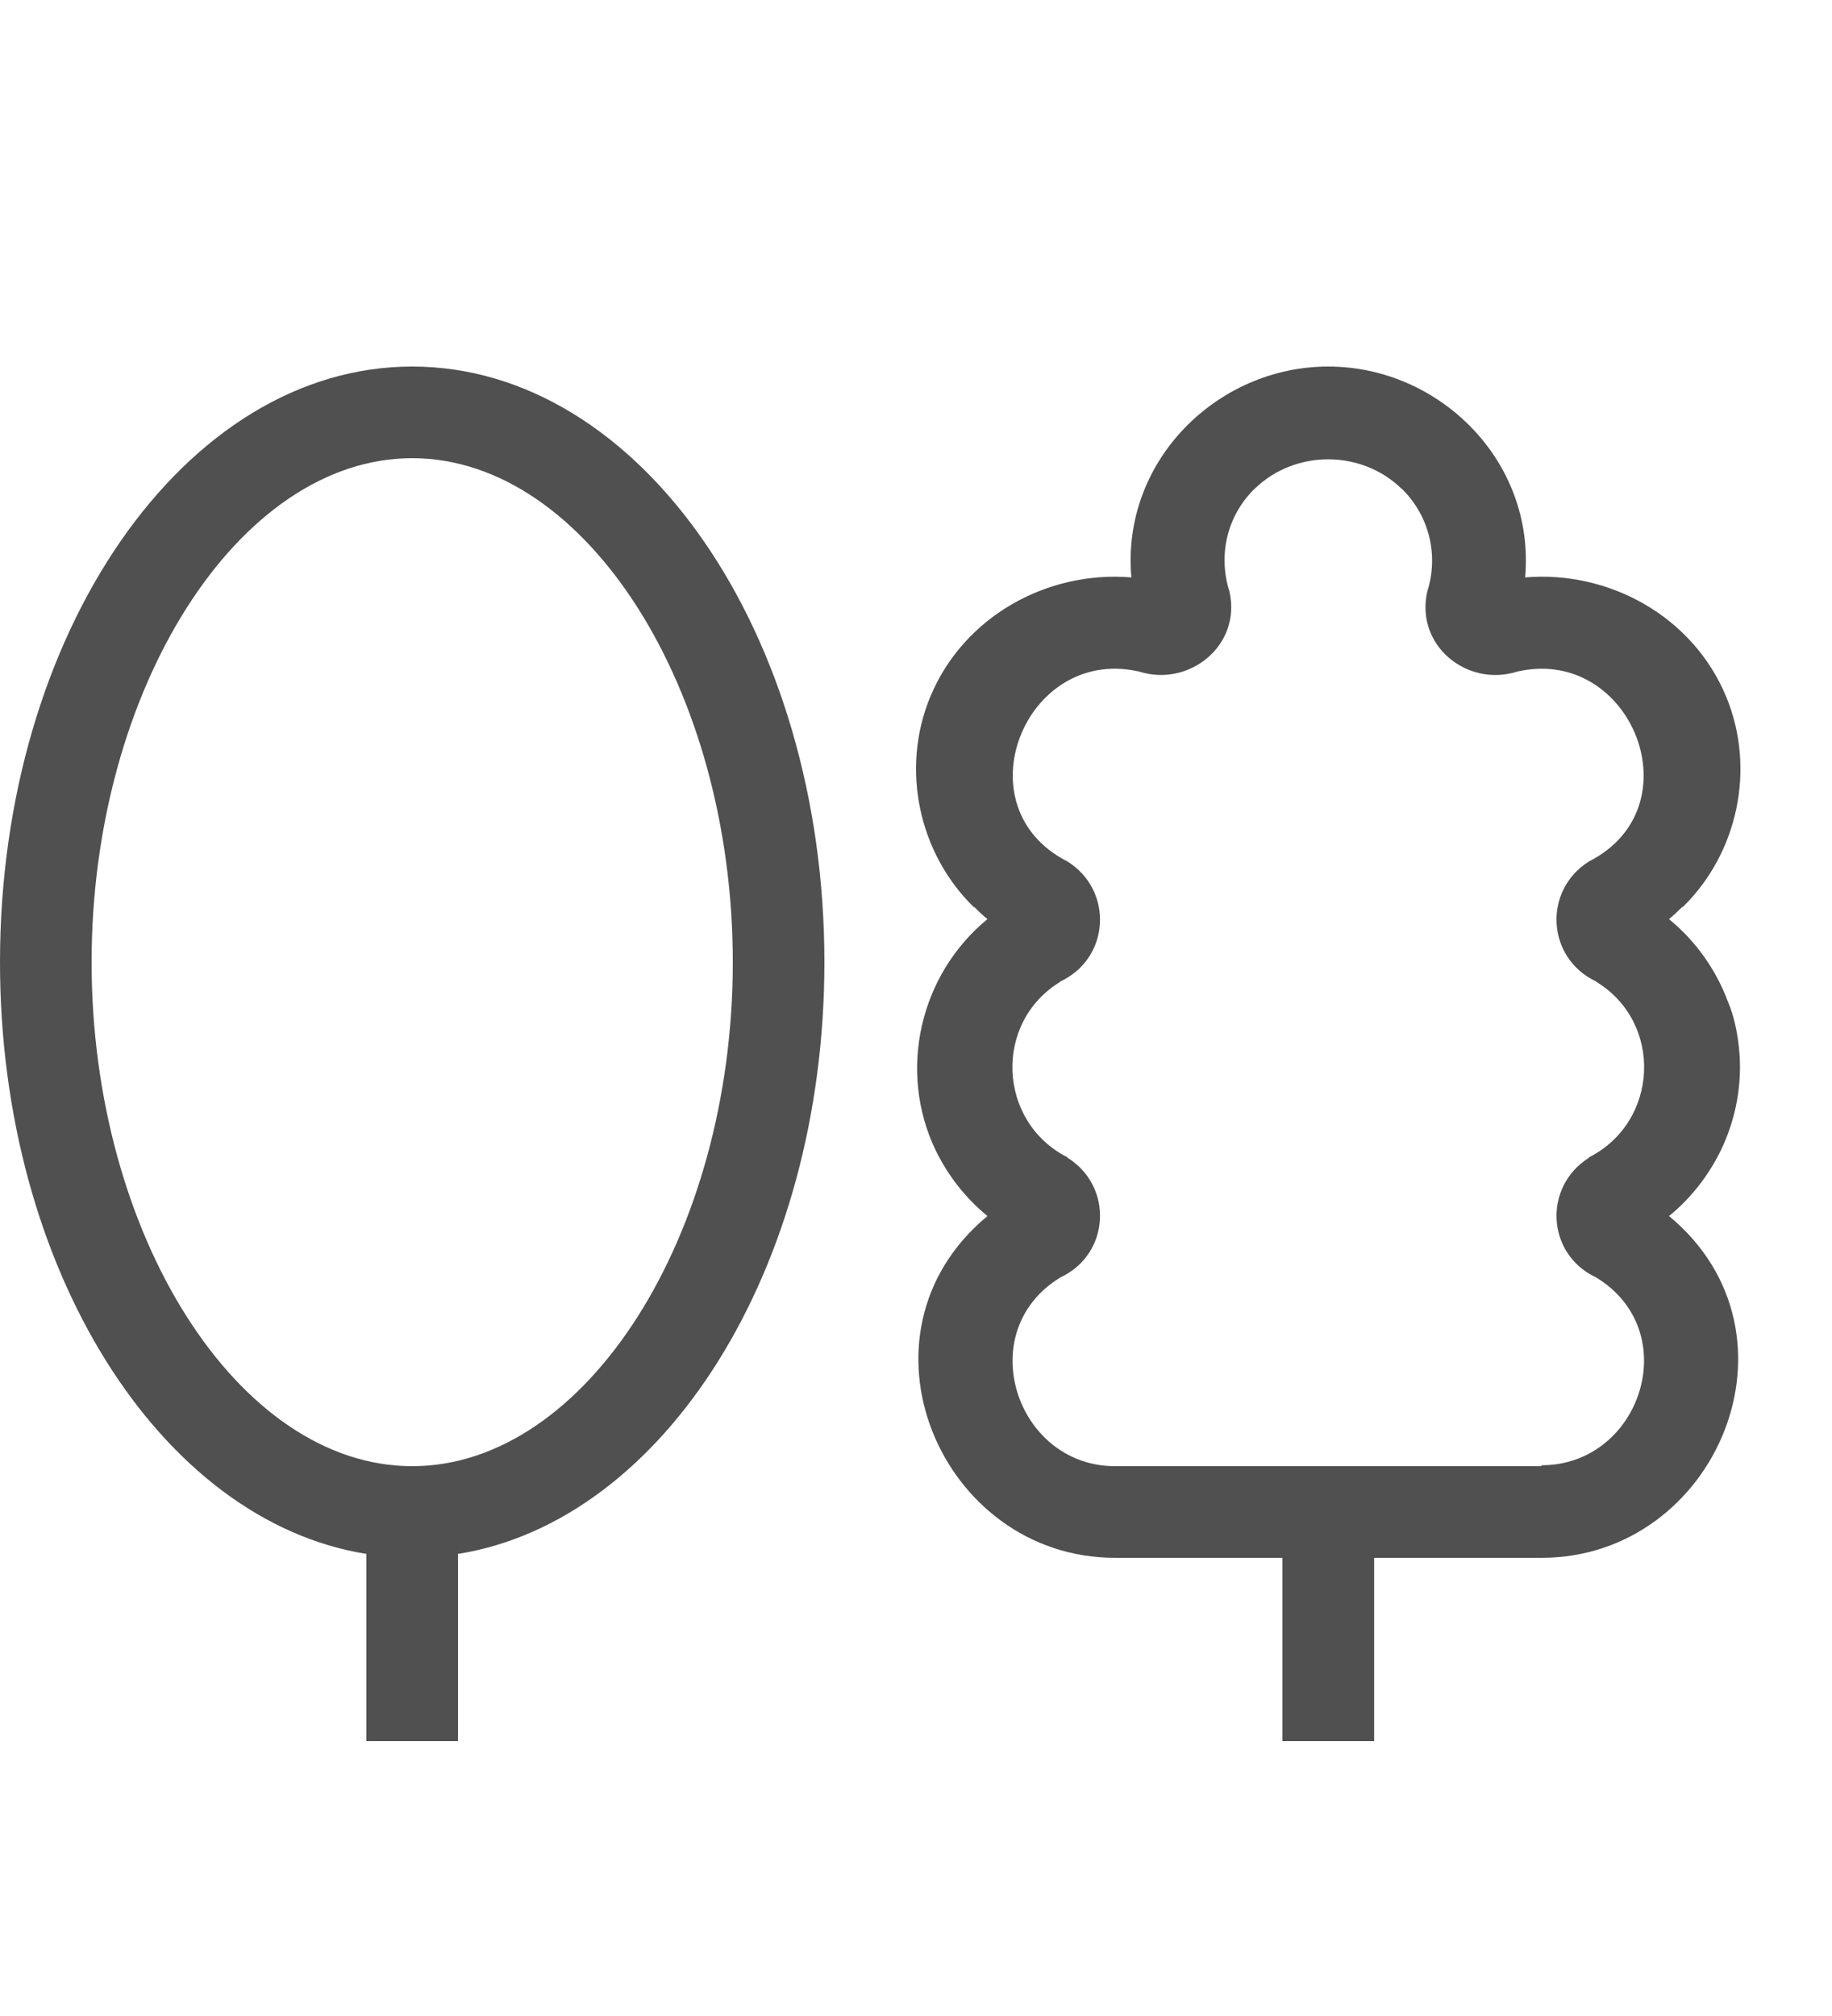 <?xml version="1.0" encoding="iso-8859-1"?>
<!-- Generator: Adobe Illustrator 19.2.1, SVG Export Plug-In . SVG Version: 6.00 Build 0)  -->
<svg version="1.1" xmlns="http://www.w3.org/2000/svg" xmlns:xlink="http://www.w3.org/1999/xlink" x="0px" y="0px"
	 viewBox="0 0 40 44" style="enable-background:new 0 0 40 44;" xml:space="preserve">
<g id="Hilfslinien">
</g>
<g id="Interfacefl&#xE4;chen" style="display:none;">
</g>
<g id="_x2D_Rahmen_x5F_height48" style="display:none;">
</g>
<g id="TextIndex">
</g>
<g id="GiraIconBuildingStructureBuilding">
</g>
<g id="GiraIconBuildingStructureFabric">
</g>
<g id="GiraIconBuildingStructureOfficeBuilding">
</g>
<g id="GiraIconBuildingStructureCarPark">
</g>
<g id="GiraIconBuildingStructureOutdoorArea">
</g>
<g id="GiraIconBuildingStructureBuildingPart">
</g>
<g id="GiraIconBuildingStructureControlCabinet">
</g>
<g id="GiraIconBuildingStructureFloor">
</g>
<g id="GiraIconBuildingStructureStairs">
</g>
<g id="GiraIconBuildingStructureElevator">
</g>
<g id="GiraIconBuildingStructureCellar">
</g>
<g id="GiraIconBuildingStructureGroundFloor">
</g>
<g id="GiraIconBuildingStructureTopFloor">
</g>
<g id="GiraIconBuildingStructureAttic">
</g>
<g id="GiraIconBuildingStructureRoom">
</g>
<g id="GiraIconBuildingStructureHotelRoom">
</g>
<g id="GiraIconBuildingStructureCorridor">
</g>
<g id="GiraIconBuildingStructureWardrobe">
</g>
<g id="GiraIconBuildingStructureKitchen">
</g>
<g id="GiraIconBuildingStructureDiningRoom">
</g>
<g id="GiraIconBuildingStructureLivingRoom">
</g>
<g id="GiraIconBuildingStructureBedRoom">
</g>
<g id="GiraIconBuildingStructureNursery">
</g>
<g id="GiraIconBuildingStructurePlayRoom">
</g>
<g id="GiraIconBuildingStructureBabyChange">
</g>
<g id="GiraIconBuildingStructureStudy">
</g>
<g id="GiraIconBuildingStructureVisitorsToilet">
</g>
<g id="GiraIconBuildingStructureToiletMen">
</g>
<g id="GiraIconBuildingStructureToiletWomen">
</g>
<g id="GiraIconBuildingStructureBathroom">
</g>
<g id="GiraIconBuildingStructureTub">
</g>
<g id="GiraIconBuildingStructureShower">
</g>
<g id="GiraIconBuildingStructureLavatory">
</g>
<g id="GiraIconBuildingStructureBilliard">
</g>
<g id="GiraIconBuildingStructureExerciseRoom">
</g>
<g id="GiraIconBuildingStructureWineCellar">
</g>
<g id="GiraIconBuildingStructureWorkshop">
</g>
<g id="GiraIconBuildingStructurePool">
</g>
<g id="GiraIconBuildingStructureWhirlpool">
</g>
<g id="GiraIconBuildingStructureSauna">
</g>
<g id="GiraIconBuildingStructureConferenceRoom">
</g>
<g id="GiraIconBuildingStructureOffice">
</g>
<g id="GiraIconBuildingStructureBreakRoom">
</g>
<g id="GiraIconBuildingStructureCoffeeKitchen">
</g>
<g id="GiraIconBuildingStructureReception">
</g>
<g id="GiraIconBuildingStructureCanteen">
</g>
<g id="GiraIconBuildingStructureStoreRoom">
</g>
<g id="GiraIconBuildingStructureLoadingRamp">
</g>
<g id="GiraIconBuildingStructureEntrance">
</g>
<g id="GiraIconBuildingStructureGarden">
	<rect style="fill:none;" width="40" height="44"/>
	<path style="fill:#505050;" d="M37.966,22.846c-0.036-0.324-0.106-0.676-0.235-0.975c-0.262-0.709-0.708-1.334-1.29-1.811
		c0.102-0.084,0.2-0.176,0.293-0.269l0.002,0.01l0.003-0.002c1.203-1.174,1.602-3.016,0.952-4.59
		c-0.73-1.762-2.562-2.76-4.391-2.607c0.224-2.541-1.877-4.604-4.3-4.602c-2.42-0.002-4.522,2.061-4.298,4.602
		c-1.829-0.152-3.66,0.846-4.391,2.607c-0.651,1.574-0.251,3.416,0.951,4.59l0.004,0.002l0.001-0.01
		c0.094,0.094,0.19,0.186,0.293,0.269c-1.479,1.215-1.965,3.315-1.127,5.055h0.001c0.269,0.551,0.654,1.039,1.126,1.426
		c-3.111,2.578-1.027,7.453,2.778,7.459h0.007h0.001h3.655v4h2.002v-4h3.653h0.002h0.008c3.805-0.006,5.887-4.881,2.776-7.459
		c0.474-0.387,0.856-0.875,1.127-1.426l0,0C37.909,24.416,38.053,23.621,37.966,22.846C37.961,22.793,37.981,22.975,37.966,22.846z
		 M34.854,21.422c0,0-0.004,0.002-0.004,0.004c1.472,0.894,1.37,3.062-0.158,3.834c0.002,0.004,0.004,0.004,0.005,0.006
		c-1.009,0.631-0.933,2.104,0.146,2.611c1.949,1.176,0.982,4.103-1.185,4.103L33.656,32h-9.311c-2.166,0-3.132-2.947-1.186-4.123
		c1.079-0.508,1.157-1.983,0.146-2.611c0.001-0.002,0.004-0.002,0.004-0.006c-1.526-0.771-1.628-2.94-0.156-3.834
		c-0.002-0.002-0.004-0.004-0.004-0.004c1.087-0.504,1.171-1.988,0.156-2.621c-2.333-1.186-0.93-4.68,1.527-4.152v-0.002
		c0.006,0.002,0.013,0.002,0.019,0.004c0.012,0.004,0.022,0.006,0.034,0.01c1.076,0.336,2.228-0.57,1.958-1.754l0,0
		c-0.245-0.768-0.068-1.635,0.55-2.24l0.001,0.002l0.002-0.002c0.877-0.856,2.327-0.856,3.206,0l0.003,0.002l0.002-0.002
		c0.616,0.605,0.802,1.473,0.557,2.24l0,0c-0.269,1.184,0.87,2.092,1.952,1.754c0.012-0.004,0.022-0.004,0.034-0.01
		c0.005-0.002,0.013,0,0.019-0.004v0.002c2.457-0.527,3.859,2.967,1.525,4.152C33.683,19.434,33.767,20.918,34.854,21.422
		C34.854,21.422,34.331,21.178,34.854,21.422z"/>
	<path style="fill:#505050;" d="M18,21c0-7.18-4.029-13-9-13s-9,5.82-9,13c0,6.691,3.5,12.196,8,12.915V38h2v-4.085
		C14.5,33.196,18,27.691,18,21z M9,32c-3.794,0-7-5.037-7-11s3.206-11,7-11s7,5.037,7,11S12.794,32,9,32z"/>
</g>
<g id="GiraIconBuildingStructureBalcony">
</g>
<g id="GiraIconBuildingStructureTerrace">
</g>
<g id="GiraIconBuildingStructureParkingSpace">
</g>
<g id="GiraIconBuildingStructureGarage">
</g>
<g id="GiraIconBuildingStructureAnnex">
</g>
<g id="GiraIconBuildingStructureSunroom_1_">
</g>
<g id="GiraIconBuildingStructureFloorPlan">
</g>
<g id="GiraIconBuildingStructureDoor">
</g>
<g id="GiraIconBuildingStructureWindow">
</g>
<g id="GiraIconBuildingStructureEmergencyExit">
</g>
<g id="GiraIconBuildingStructureEscape">
</g>
<g id="Status">
</g>
<g id="NEW">
</g>
</svg>
